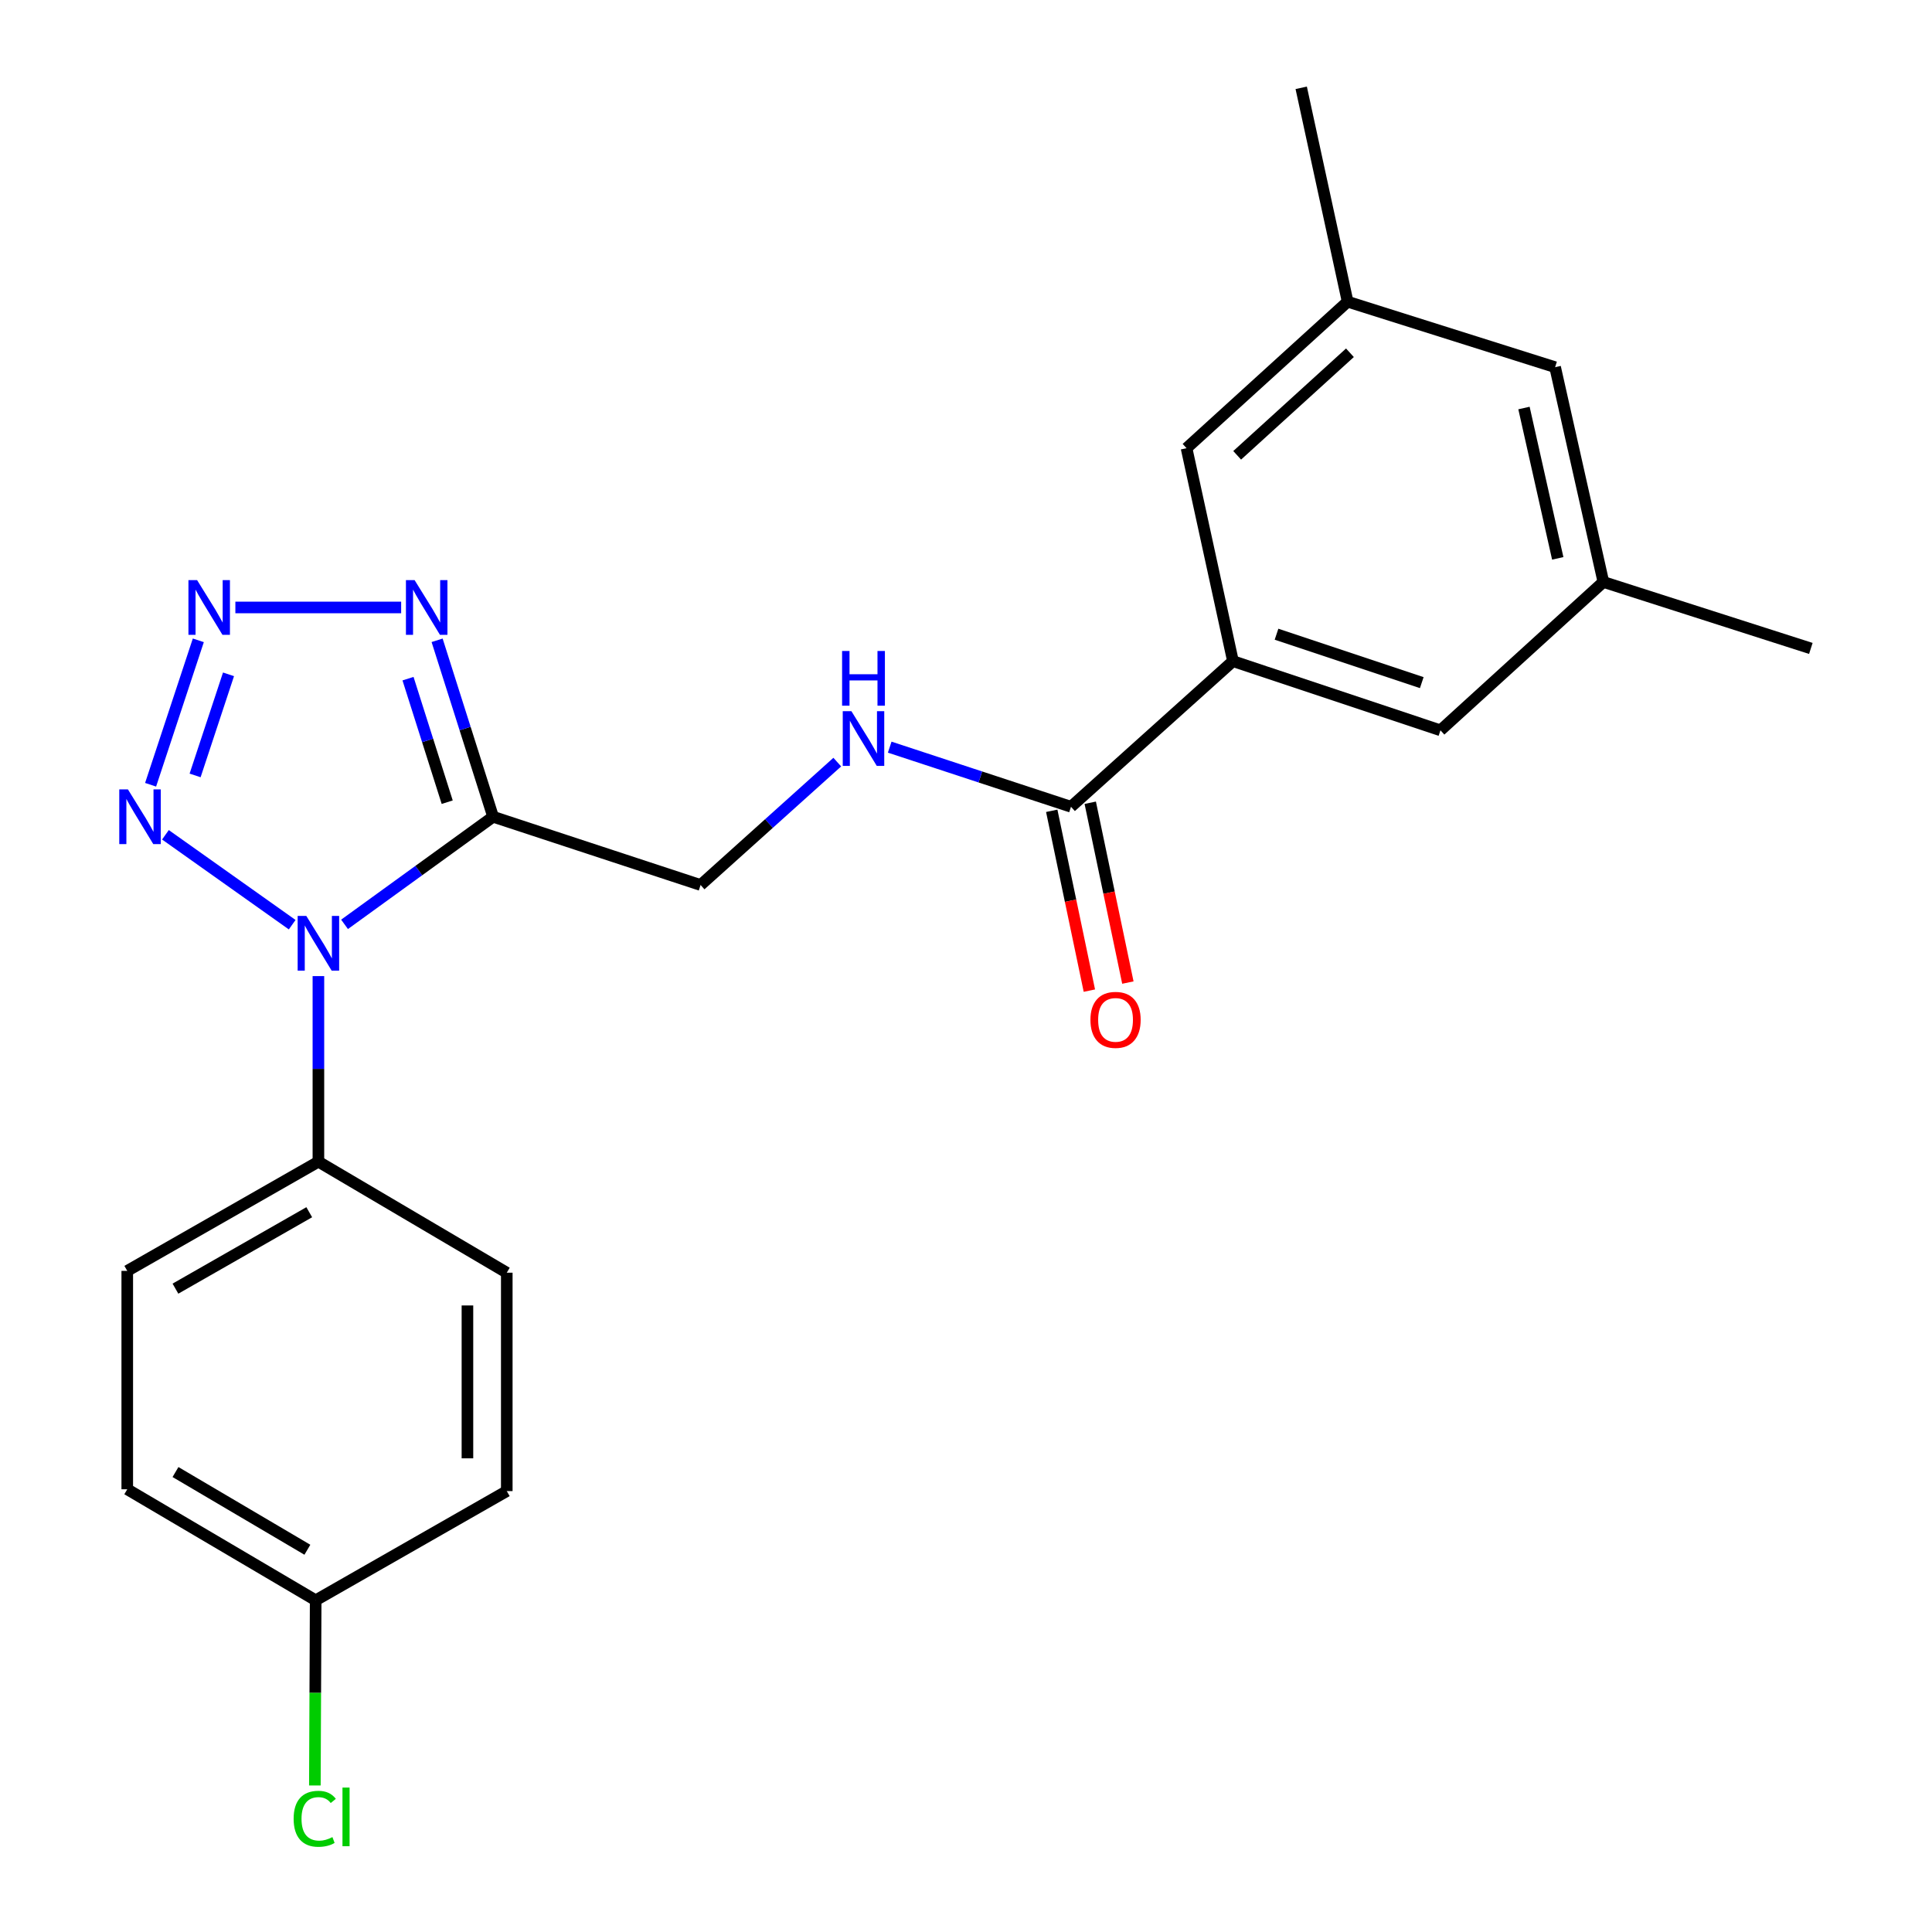 <?xml version='1.0' encoding='iso-8859-1'?>
<svg version='1.1' baseProfile='full'
              xmlns='http://www.w3.org/2000/svg'
                      xmlns:rdkit='http://www.rdkit.org/xml'
                      xmlns:xlink='http://www.w3.org/1999/xlink'
                  xml:space='preserve'
width='1000px' height='1000px' viewBox='0 0 1000 1000'>
<!-- END OF HEADER -->
<rect style='opacity:1.0;fill:#FFFFFF;stroke:none' width='1000' height='1000' x='0' y='0'> </rect>
<path class='bond-0' d='M 178.337,478.443 L 216.781,450.599' style='fill:none;fill-rule:evenodd;stroke:#0000FF;stroke-width:6px;stroke-linecap:butt;stroke-linejoin:miter;stroke-opacity:1' />
<path class='bond-0' d='M 216.781,450.599 L 255.226,422.754' style='fill:none;fill-rule:evenodd;stroke:#000000;stroke-width:6px;stroke-linecap:butt;stroke-linejoin:miter;stroke-opacity:1' />
<path class='bond-2' d='M 151.236,478.619 L 85.629,432.084' style='fill:none;fill-rule:evenodd;stroke:#0000FF;stroke-width:6px;stroke-linecap:butt;stroke-linejoin:miter;stroke-opacity:1' />
<path class='bond-6' d='M 164.806,505.23 L 164.806,553.258' style='fill:none;fill-rule:evenodd;stroke:#0000FF;stroke-width:6px;stroke-linecap:butt;stroke-linejoin:miter;stroke-opacity:1' />
<path class='bond-6' d='M 164.806,553.258 L 164.806,601.286' style='fill:none;fill-rule:evenodd;stroke:#000000;stroke-width:6px;stroke-linecap:butt;stroke-linejoin:miter;stroke-opacity:1' />
<path class='bond-3' d='M 255.226,422.754 L 240.736,377.086' style='fill:none;fill-rule:evenodd;stroke:#000000;stroke-width:6px;stroke-linecap:butt;stroke-linejoin:miter;stroke-opacity:1' />
<path class='bond-3' d='M 240.736,377.086 L 226.246,331.419' style='fill:none;fill-rule:evenodd;stroke:#0000FF;stroke-width:6px;stroke-linecap:butt;stroke-linejoin:miter;stroke-opacity:1' />
<path class='bond-3' d='M 231.472,415.211 L 221.329,383.244' style='fill:none;fill-rule:evenodd;stroke:#000000;stroke-width:6px;stroke-linecap:butt;stroke-linejoin:miter;stroke-opacity:1' />
<path class='bond-3' d='M 221.329,383.244 L 211.187,351.277' style='fill:none;fill-rule:evenodd;stroke:#0000FF;stroke-width:6px;stroke-linecap:butt;stroke-linejoin:miter;stroke-opacity:1' />
<path class='bond-8' d='M 255.226,422.754 L 362.623,458.078' style='fill:none;fill-rule:evenodd;stroke:#000000;stroke-width:6px;stroke-linecap:butt;stroke-linejoin:miter;stroke-opacity:1' />
<path class='bond-1' d='M 102.652,331.43 L 77.948,406.189' style='fill:none;fill-rule:evenodd;stroke:#0000FF;stroke-width:6px;stroke-linecap:butt;stroke-linejoin:miter;stroke-opacity:1' />
<path class='bond-1' d='M 118.278,349.032 L 100.985,401.363' style='fill:none;fill-rule:evenodd;stroke:#0000FF;stroke-width:6px;stroke-linecap:butt;stroke-linejoin:miter;stroke-opacity:1' />
<path class='bond-23' d='M 121.828,314.417 L 207.636,314.417' style='fill:none;fill-rule:evenodd;stroke:#0000FF;stroke-width:6px;stroke-linecap:butt;stroke-linejoin:miter;stroke-opacity:1' />
<path class='bond-4' d='M 554.343,417.585 L 507.428,402.154' style='fill:none;fill-rule:evenodd;stroke:#000000;stroke-width:6px;stroke-linecap:butt;stroke-linejoin:miter;stroke-opacity:1' />
<path class='bond-4' d='M 507.428,402.154 L 460.512,386.723' style='fill:none;fill-rule:evenodd;stroke:#0000FF;stroke-width:6px;stroke-linecap:butt;stroke-linejoin:miter;stroke-opacity:1' />
<path class='bond-5' d='M 554.343,417.585 L 638.18,342.208' style='fill:none;fill-rule:evenodd;stroke:#000000;stroke-width:6px;stroke-linecap:butt;stroke-linejoin:miter;stroke-opacity:1' />
<path class='bond-11' d='M 544.379,419.67 L 554.118,466.209' style='fill:none;fill-rule:evenodd;stroke:#000000;stroke-width:6px;stroke-linecap:butt;stroke-linejoin:miter;stroke-opacity:1' />
<path class='bond-11' d='M 554.118,466.209 L 563.857,512.748' style='fill:none;fill-rule:evenodd;stroke:#FF0000;stroke-width:6px;stroke-linecap:butt;stroke-linejoin:miter;stroke-opacity:1' />
<path class='bond-11' d='M 564.307,415.5 L 574.046,462.039' style='fill:none;fill-rule:evenodd;stroke:#000000;stroke-width:6px;stroke-linecap:butt;stroke-linejoin:miter;stroke-opacity:1' />
<path class='bond-11' d='M 574.046,462.039 L 583.785,508.578' style='fill:none;fill-rule:evenodd;stroke:#FF0000;stroke-width:6px;stroke-linecap:butt;stroke-linejoin:miter;stroke-opacity:1' />
<path class='bond-9' d='M 638.18,342.208 L 745.578,378.008' style='fill:none;fill-rule:evenodd;stroke:#000000;stroke-width:6px;stroke-linecap:butt;stroke-linejoin:miter;stroke-opacity:1' />
<path class='bond-9' d='M 660.728,328.263 L 735.906,353.323' style='fill:none;fill-rule:evenodd;stroke:#000000;stroke-width:6px;stroke-linecap:butt;stroke-linejoin:miter;stroke-opacity:1' />
<path class='bond-10' d='M 638.18,342.208 L 614.156,231.983' style='fill:none;fill-rule:evenodd;stroke:#000000;stroke-width:6px;stroke-linecap:butt;stroke-linejoin:miter;stroke-opacity:1' />
<path class='bond-14' d='M 164.806,601.286 L 65.869,657.806' style='fill:none;fill-rule:evenodd;stroke:#000000;stroke-width:6px;stroke-linecap:butt;stroke-linejoin:miter;stroke-opacity:1' />
<path class='bond-14' d='M 160.065,627.442 L 90.809,667.007' style='fill:none;fill-rule:evenodd;stroke:#000000;stroke-width:6px;stroke-linecap:butt;stroke-linejoin:miter;stroke-opacity:1' />
<path class='bond-15' d='M 164.806,601.286 L 262.306,658.745' style='fill:none;fill-rule:evenodd;stroke:#000000;stroke-width:6px;stroke-linecap:butt;stroke-linejoin:miter;stroke-opacity:1' />
<path class='bond-7' d='M 433.371,394.466 L 397.997,426.272' style='fill:none;fill-rule:evenodd;stroke:#0000FF;stroke-width:6px;stroke-linecap:butt;stroke-linejoin:miter;stroke-opacity:1' />
<path class='bond-7' d='M 397.997,426.272 L 362.623,458.078' style='fill:none;fill-rule:evenodd;stroke:#000000;stroke-width:6px;stroke-linecap:butt;stroke-linejoin:miter;stroke-opacity:1' />
<path class='bond-12' d='M 745.578,378.008 L 829.901,301.218' style='fill:none;fill-rule:evenodd;stroke:#000000;stroke-width:6px;stroke-linecap:butt;stroke-linejoin:miter;stroke-opacity:1' />
<path class='bond-13' d='M 614.156,231.983 L 697.529,156.155' style='fill:none;fill-rule:evenodd;stroke:#000000;stroke-width:6px;stroke-linecap:butt;stroke-linejoin:miter;stroke-opacity:1' />
<path class='bond-13' d='M 640.36,235.671 L 698.722,182.591' style='fill:none;fill-rule:evenodd;stroke:#000000;stroke-width:6px;stroke-linecap:butt;stroke-linejoin:miter;stroke-opacity:1' />
<path class='bond-21' d='M 829.901,301.218 L 937.287,335.625' style='fill:none;fill-rule:evenodd;stroke:#000000;stroke-width:6px;stroke-linecap:butt;stroke-linejoin:miter;stroke-opacity:1' />
<path class='bond-25' d='M 829.901,301.218 L 804.926,190.054' style='fill:none;fill-rule:evenodd;stroke:#000000;stroke-width:6px;stroke-linecap:butt;stroke-linejoin:miter;stroke-opacity:1' />
<path class='bond-25' d='M 806.29,289.006 L 788.808,211.191' style='fill:none;fill-rule:evenodd;stroke:#000000;stroke-width:6px;stroke-linecap:butt;stroke-linejoin:miter;stroke-opacity:1' />
<path class='bond-16' d='M 697.529,156.155 L 804.926,190.054' style='fill:none;fill-rule:evenodd;stroke:#000000;stroke-width:6px;stroke-linecap:butt;stroke-linejoin:miter;stroke-opacity:1' />
<path class='bond-22' d='M 697.529,156.155 L 673.504,45.455' style='fill:none;fill-rule:evenodd;stroke:#000000;stroke-width:6px;stroke-linecap:butt;stroke-linejoin:miter;stroke-opacity:1' />
<path class='bond-19' d='M 65.869,657.806 L 65.869,770.848' style='fill:none;fill-rule:evenodd;stroke:#000000;stroke-width:6px;stroke-linecap:butt;stroke-linejoin:miter;stroke-opacity:1' />
<path class='bond-18' d='M 262.306,658.745 L 262.306,771.787' style='fill:none;fill-rule:evenodd;stroke:#000000;stroke-width:6px;stroke-linecap:butt;stroke-linejoin:miter;stroke-opacity:1' />
<path class='bond-18' d='M 241.946,675.701 L 241.946,754.83' style='fill:none;fill-rule:evenodd;stroke:#000000;stroke-width:6px;stroke-linecap:butt;stroke-linejoin:miter;stroke-opacity:1' />
<path class='bond-17' d='M 163.392,828.307 L 262.306,771.787' style='fill:none;fill-rule:evenodd;stroke:#000000;stroke-width:6px;stroke-linecap:butt;stroke-linejoin:miter;stroke-opacity:1' />
<path class='bond-20' d='M 163.392,828.307 L 163.184,876.233' style='fill:none;fill-rule:evenodd;stroke:#000000;stroke-width:6px;stroke-linecap:butt;stroke-linejoin:miter;stroke-opacity:1' />
<path class='bond-20' d='M 163.184,876.233 L 162.976,924.159' style='fill:none;fill-rule:evenodd;stroke:#00CC00;stroke-width:6px;stroke-linecap:butt;stroke-linejoin:miter;stroke-opacity:1' />
<path class='bond-24' d='M 163.392,828.307 L 65.869,770.848' style='fill:none;fill-rule:evenodd;stroke:#000000;stroke-width:6px;stroke-linecap:butt;stroke-linejoin:miter;stroke-opacity:1' />
<path class='bond-24' d='M 159.099,802.147 L 90.833,761.925' style='fill:none;fill-rule:evenodd;stroke:#000000;stroke-width:6px;stroke-linecap:butt;stroke-linejoin:miter;stroke-opacity:1' />
<path  class='atom-0' d='M 158.546 474.084
L 167.826 489.084
Q 168.746 490.564, 170.226 493.244
Q 171.706 495.924, 171.786 496.084
L 171.786 474.084
L 175.546 474.084
L 175.546 502.404
L 171.666 502.404
L 161.706 486.004
Q 160.546 484.084, 159.306 481.884
Q 158.106 479.684, 157.746 479.004
L 157.746 502.404
L 154.066 502.404
L 154.066 474.084
L 158.546 474.084
' fill='#0000FF'/>
<path  class='atom-2' d='M 102.014 300.257
L 111.294 315.257
Q 112.214 316.737, 113.694 319.417
Q 115.174 322.097, 115.254 322.257
L 115.254 300.257
L 119.014 300.257
L 119.014 328.577
L 115.134 328.577
L 105.174 312.177
Q 104.014 310.257, 102.774 308.057
Q 101.574 305.857, 101.214 305.177
L 101.214 328.577
L 97.534 328.577
L 97.534 300.257
L 102.014 300.257
' fill='#0000FF'/>
<path  class='atom-3' d='M 66.215 408.594
L 75.495 423.594
Q 76.415 425.074, 77.895 427.754
Q 79.375 430.434, 79.455 430.594
L 79.455 408.594
L 83.215 408.594
L 83.215 436.914
L 79.335 436.914
L 69.375 420.514
Q 68.215 418.594, 66.975 416.394
Q 65.775 414.194, 65.415 413.514
L 65.415 436.914
L 61.735 436.914
L 61.735 408.594
L 66.215 408.594
' fill='#0000FF'/>
<path  class='atom-4' d='M 214.592 300.257
L 223.872 315.257
Q 224.792 316.737, 226.272 319.417
Q 227.752 322.097, 227.832 322.257
L 227.832 300.257
L 231.592 300.257
L 231.592 328.577
L 227.712 328.577
L 217.752 312.177
Q 216.592 310.257, 215.352 308.057
Q 214.152 305.857, 213.792 305.177
L 213.792 328.577
L 210.112 328.577
L 210.112 300.257
L 214.592 300.257
' fill='#0000FF'/>
<path  class='atom-8' d='M 440.686 368.1
L 449.966 383.1
Q 450.886 384.58, 452.366 387.26
Q 453.846 389.94, 453.926 390.1
L 453.926 368.1
L 457.686 368.1
L 457.686 396.42
L 453.806 396.42
L 443.846 380.02
Q 442.686 378.1, 441.446 375.9
Q 440.246 373.7, 439.886 373.02
L 439.886 396.42
L 436.206 396.42
L 436.206 368.1
L 440.686 368.1
' fill='#0000FF'/>
<path  class='atom-8' d='M 435.866 336.948
L 439.706 336.948
L 439.706 348.988
L 454.186 348.988
L 454.186 336.948
L 458.026 336.948
L 458.026 365.268
L 454.186 365.268
L 454.186 352.188
L 439.706 352.188
L 439.706 365.268
L 435.866 365.268
L 435.866 336.948
' fill='#0000FF'/>
<path  class='atom-12' d='M 564.406 527.878
Q 564.406 521.078, 567.766 517.278
Q 571.126 513.478, 577.406 513.478
Q 583.686 513.478, 587.046 517.278
Q 590.406 521.078, 590.406 527.878
Q 590.406 534.758, 587.006 538.678
Q 583.606 542.558, 577.406 542.558
Q 571.166 542.558, 567.766 538.678
Q 564.406 534.798, 564.406 527.878
M 577.406 539.358
Q 581.726 539.358, 584.046 536.478
Q 586.406 533.558, 586.406 527.878
Q 586.406 522.318, 584.046 519.518
Q 581.726 516.678, 577.406 516.678
Q 573.086 516.678, 570.726 519.478
Q 568.406 522.278, 568.406 527.878
Q 568.406 533.598, 570.726 536.478
Q 573.086 539.358, 577.406 539.358
' fill='#FF0000'/>
<path  class='atom-21' d='M 151.986 941.402
Q 151.986 934.362, 155.266 930.682
Q 158.586 926.962, 164.866 926.962
Q 170.706 926.962, 173.826 931.082
L 171.186 933.242
Q 168.906 930.242, 164.866 930.242
Q 160.586 930.242, 158.306 933.122
Q 156.066 935.962, 156.066 941.402
Q 156.066 947.002, 158.386 949.882
Q 160.746 952.762, 165.306 952.762
Q 168.426 952.762, 172.066 950.882
L 173.186 953.882
Q 171.706 954.842, 169.466 955.402
Q 167.226 955.962, 164.746 955.962
Q 158.586 955.962, 155.266 952.202
Q 151.986 948.442, 151.986 941.402
' fill='#00CC00'/>
<path  class='atom-21' d='M 177.266 925.242
L 180.946 925.242
L 180.946 955.602
L 177.266 955.602
L 177.266 925.242
' fill='#00CC00'/>
</svg>

